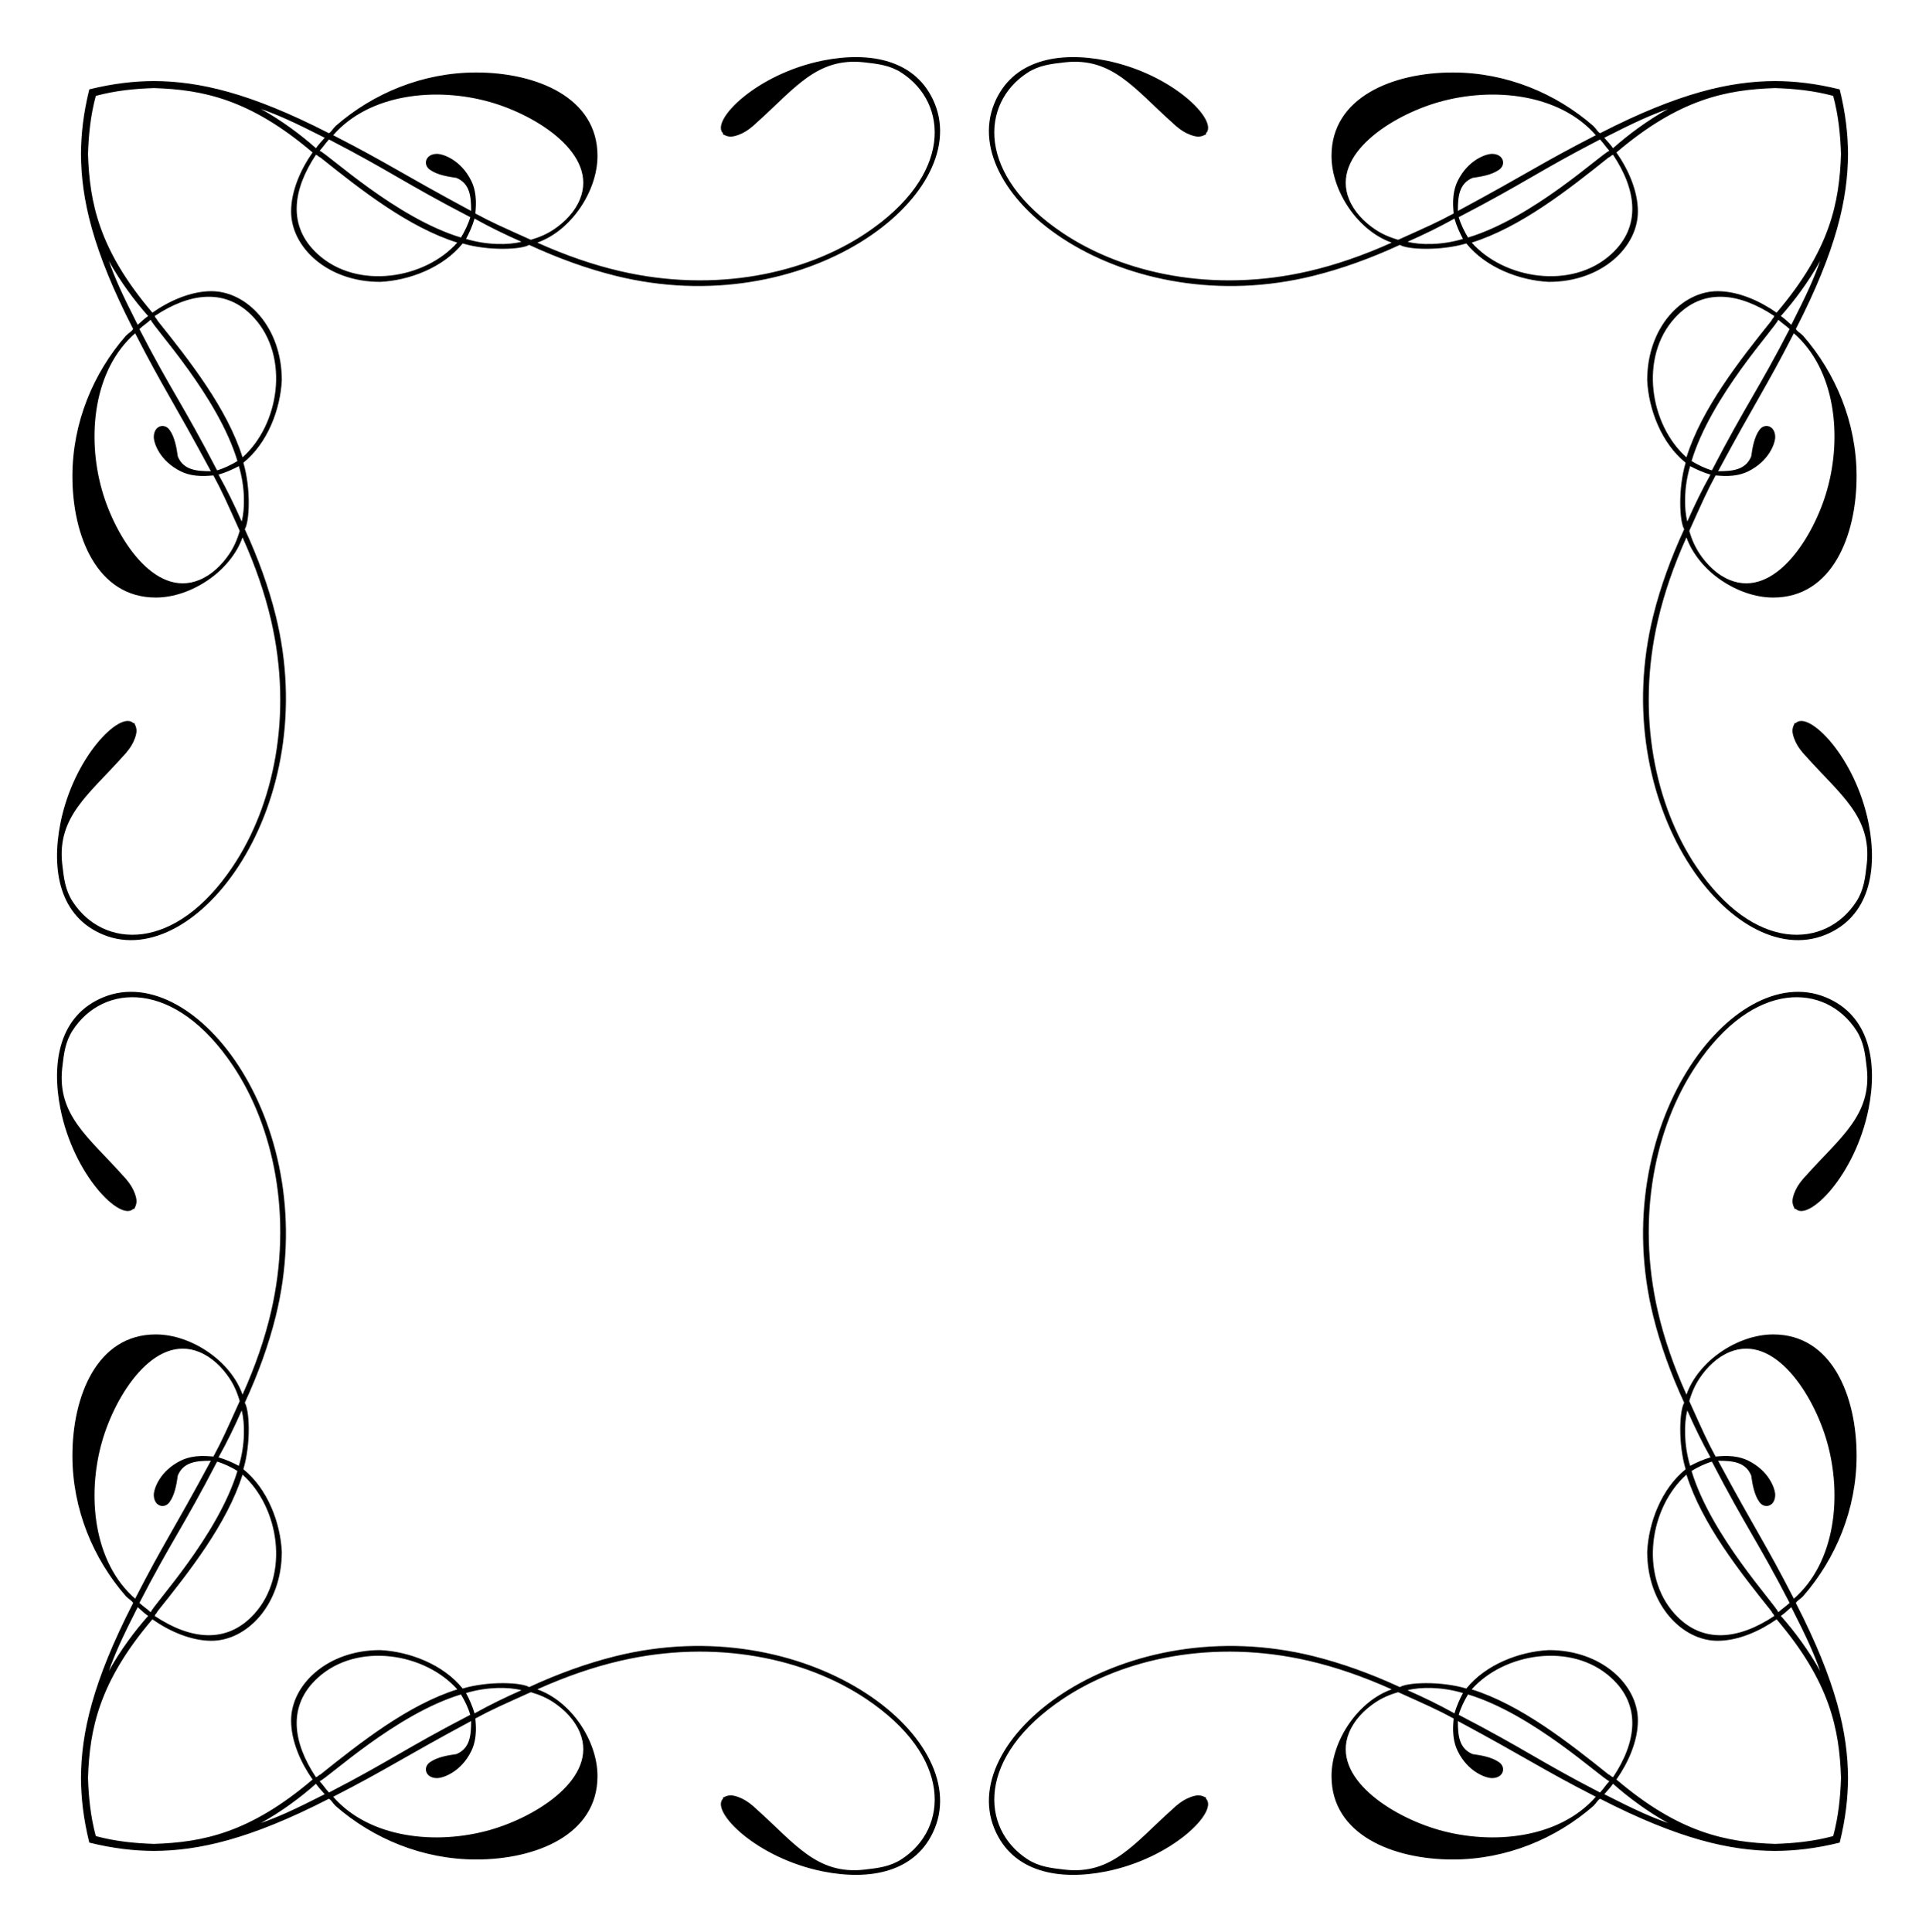<?xml version="1.0" encoding="utf-8"?>

<!DOCTYPE svg PUBLIC "-//W3C//DTD SVG 1.1//EN" "http://www.w3.org/Graphics/SVG/1.1/DTD/svg11.dtd">
<svg version="1.1" id="Layer_1" xmlns="http://www.w3.org/2000/svg" xmlns:xlink="http://www.w3.org/1999/xlink" x="0px" y="0px"
	 viewBox="0 0 1697.808 1700.508" enable-background="new 0 0 1697.808 1700.508" xml:space="preserve">
<g>
	<path d="M1613.496,84.39c-17.495-4.688-34.253-6.308-51.223-6.869c-42.801,1.413-84.25,9.572-139.595,56.669
		c10.212,14.543,18.905,33.547,18.905,51.989c0,31.221-31.704,61.939-78.357,61.94c-25.752-1.266-55.481-12.555-72.636-33.831
		c-22.901,6.793-52.21,5.396-58.457,1.244c-25.87,11.941-51.076,20.977-75.621,27.115
		c-167.902,41.96-314.507-70.064-281.463-151.366c15.862-38.987,57.22-46.164,98.133-38.058
		c58.916,11.685,99.392,52.969,88.307,64.054v0.995c-3.628,1.554-6.6,3.902-16.791-0.871c-4.062-1.909-8.415-5.099-13.06-9.578
		c-33.238-29.705-52.785-57.569-94.277-52.984c-12.469,1.397-22.934,2.61-33.084,9.204c-41.259,26.824-45.44,90.015,31.467,141.292
		c52.983,35.321,131.965,52.83,216.166,33.332c23.631-5.473,47.97-13.848,73.008-25.125c-29.518-10.275-52.984-45.047-52.984-76.366
		c0-51.749,54.338-73.382,106.715-73.382c47.35,0,90.865,18.47,123.63,47.014c3.321,3.321,3.153,4.451,5.97,6.468
		c70.024-35.923,114.777-45.71,154.023-45.942c17.339,0.102,35.753,2.07,56.947,7.333c5.263,21.194,7.23,39.608,7.333,56.947
		c-0.232,39.245-10.019,83.999-45.942,154.023c2.018,2.817,3.147,2.649,6.468,5.97c28.543,32.765,47.014,76.279,47.014,123.63
		c0,52.377-21.633,106.715-73.382,106.715c-31.319,0-66.091-23.466-76.366-52.984c-11.276,25.038-19.651,49.377-25.125,73.008
		c-19.498,84.2-1.988,163.183,33.333,216.166c51.277,76.906,114.468,72.726,141.292,31.467c6.594-10.15,7.807-20.615,9.204-33.084
		c4.585-41.492-23.279-61.038-52.984-94.276c-4.478-4.645-7.669-8.998-9.578-13.06c-4.773-10.19-2.425-13.162-0.871-16.791h0.995
		c11.085-11.085,52.369,29.39,64.054,88.307c8.105,40.913,0.929,82.271-38.058,98.133
		c-81.302,33.045-193.326-113.56-151.367-281.463c6.138-24.545,15.174-49.75,27.115-75.621c-4.153-6.247-5.55-35.556,1.244-58.457
		c-21.276-17.154-32.564-46.883-33.831-72.635c0-46.653,30.719-78.357,61.939-78.357c18.442,0,37.446,8.693,51.989,18.905
		c47.096-55.345,55.255-96.794,56.668-139.595C1619.805,118.643,1618.184,101.886,1613.496,84.39z M1230.642,211.055
		c25.992-11.729,34.262-15.286,48.756-23.134c0-2.974-2.4-16.538,3.607-28.731c8.958-18.197,24.516-23.756,30.223-23.756
		c9.939,0,12.65,9.329,6.219,13.931c-6.436,4.584-15.477,6.078-23.383,7.213c-11.9,5.005-12.935,16.329-12.935,29.105
		c62.028-33.372,72.835-41.784,121.391-66.666c-31.99-36.686-90.72-42.615-137.933-29.228
		c-41.701,11.81-95.282,46.091-79.228,85.571c4.474,10.992,13.174,20.013,23.258,26.74
		C1216.339,205.912,1223.016,208.897,1230.642,211.055z M1495.788,487.269c6.727,10.084,15.748,18.784,26.74,23.258
		c39.48,16.054,73.761-37.527,85.571-79.228c13.386-47.213,7.457-105.943-29.228-137.933
		c-24.882,48.556-33.295,59.363-66.666,121.391c12.776,0,24.1-1.035,29.105-12.935c1.135-7.905,2.629-16.947,7.213-23.383
		c4.602-6.431,13.931-3.721,13.931,6.219c0,5.707-5.559,21.265-23.756,30.223c-12.193,6.007-25.757,3.607-28.731,3.607
		c-7.847,14.494-11.405,22.764-23.134,48.756C1488.99,474.871,1491.975,481.548,1495.788,487.269z M1238.851,212.796
		c11.099,2.918,30.042,3.126,48.755-2.488c-2.93-5.541-5.786-11.865-7.462-17.91
		C1266.823,199.865,1252.955,206.603,1238.851,212.796z M1505.489,417.743c-6.045-1.676-12.369-4.532-17.91-7.462
		c-5.614,18.713-5.406,37.656-2.488,48.755C1491.285,444.932,1498.022,431.064,1505.489,417.743z M1292.084,209.065
		c57.167-17.249,116.954-73.41,124.376-76.367c-3.97-4.412-4.277-5.586-8.209-9.95c-53.792,27.773-66.264,38.255-124.376,68.407
		C1285.673,197.277,1288.779,203.665,1292.084,209.065z M1506.733,414.012c30.151-58.112,40.633-70.585,68.407-124.376
		c-4.363-3.932-5.538-4.239-9.949-8.209c-2.957,7.422-59.118,67.21-76.367,124.376
		C1494.223,409.108,1500.61,412.214,1506.733,414.012z M1419.694,136.18c-2.183,0.865-1.762,1.591-3.98,2.487
		c-35.184,28.14-77.382,61.421-120.396,74.874c28.488,32.052,87.894,41.851,122.635,10.323
		C1445.229,199.096,1439.966,166.609,1419.694,136.18z M1474.022,279.935c-31.528,34.741-21.729,94.147,10.323,122.635
		c13.453-43.014,46.734-85.212,74.874-120.396c0.896-2.218,1.622-1.797,2.487-3.98
		C1531.278,257.921,1498.791,252.658,1474.022,279.935z M1468.199,95.882c-14.703,5.156-28.17,11.095-56.218,25.372
		c4.167,4.692,5.553,6.121,7.712,9.204C1432.88,118.66,1450.681,105.505,1468.199,95.882z M1567.428,278.193
		c3.082,2.159,4.511,3.545,9.204,7.712c14.277-28.048,20.216-41.514,25.372-56.218
		C1592.382,247.206,1579.227,265.007,1567.428,278.193z"/>
	<path d="M84.312,1616.118c17.495,4.688,34.253,6.308,51.223,6.869c42.801-1.413,84.25-9.572,139.595-56.668
		c-10.212-14.543-18.905-33.547-18.905-51.989c0-31.221,31.704-61.939,78.357-61.939c25.752,1.266,55.481,12.555,72.635,33.83
		c22.901-6.793,52.21-5.396,58.457-1.244c25.87-11.941,51.076-20.977,75.621-27.115c167.902-41.96,314.507,70.064,281.463,151.366
		c-15.862,38.987-57.22,46.164-98.133,38.058c-58.916-11.685-99.392-52.969-88.307-64.054v-0.995
		c3.628-1.554,6.6-3.902,16.791,0.871c4.062,1.909,8.415,5.099,13.06,9.578c33.238,29.705,52.785,57.569,94.277,52.984
		c12.469-1.397,22.934-2.61,33.084-9.204c41.259-26.824,45.44-90.015-31.467-141.292c-52.983-35.321-131.965-52.831-216.166-33.333
		c-23.631,5.473-47.97,13.848-73.008,25.125c29.518,10.275,52.984,45.047,52.984,76.366c0,51.749-54.338,73.382-106.715,73.382
		c-47.35,0-90.865-18.47-123.63-47.014c-3.321-3.321-3.153-4.451-5.97-6.468c-70.024,35.923-114.777,45.71-154.023,45.942
		c-17.339-0.102-35.753-2.07-56.947-7.333c-5.263-21.194-7.23-39.608-7.333-56.947c0.232-39.245,10.019-83.999,45.942-154.023
		c-2.018-2.817-3.147-2.649-6.468-5.97c-28.543-32.765-47.014-76.279-47.014-123.63c0-52.377,21.633-106.715,73.382-106.715
		c31.319,0,66.091,23.466,76.366,52.984c11.276-25.038,19.651-49.377,25.125-73.008c19.498-84.2,1.988-163.183-33.333-216.166
		c-51.277-76.906-114.468-72.726-141.292-31.467c-6.594,10.15-7.807,20.615-9.204,33.084c-4.585,41.492,23.279,61.038,52.984,94.276
		c4.478,4.645,7.669,8.998,9.578,13.06c4.773,10.19,2.425,13.162,0.871,16.791h-0.995c-11.085,11.085-52.369-29.39-64.054-88.307
		c-8.106-40.913-0.929-82.271,38.058-98.133c81.302-33.045,193.326,113.56,151.367,281.463
		c-6.137,24.545-15.174,49.75-27.115,75.621c4.153,6.247,5.55,35.556-1.244,58.457c21.276,17.154,32.564,46.883,33.831,72.635
		c0,46.653-30.719,78.357-61.939,78.357c-18.442,0-37.446-8.693-51.989-18.905c-47.096,55.345-55.255,96.794-56.668,139.595
		C78.003,1581.865,79.624,1598.622,84.312,1616.118z M467.166,1489.453c-25.992,11.729-34.262,15.286-48.756,23.134
		c0,2.974,2.4,16.538-3.607,28.731c-8.958,18.197-24.516,23.756-30.223,23.756c-9.939,0-12.65-9.329-6.219-13.931
		c6.436-4.584,15.477-6.078,23.383-7.213c11.9-5.005,12.935-16.329,12.935-29.105c-62.028,33.371-72.835,41.785-121.391,66.666
		c31.99,36.686,90.72,42.615,137.933,29.228c41.701-11.81,95.282-46.091,79.227-85.571c-4.474-10.992-13.174-20.013-23.258-26.74
		C481.469,1494.596,474.792,1491.611,467.166,1489.453z M202.02,1213.239c-6.727-10.084-15.748-18.784-26.74-23.258
		c-39.48-16.054-73.761,37.527-85.571,79.228c-13.386,47.213-7.457,105.943,29.228,137.933
		c24.882-48.556,33.295-59.363,66.666-121.391c-12.776,0-24.1,1.035-29.105,12.935c-1.135,7.905-2.629,16.947-7.213,23.383
		c-4.602,6.431-13.931,3.721-13.931-6.219c0-5.707,5.559-21.265,23.756-30.223c12.193-6.007,25.757-3.607,28.731-3.607
		c7.847-14.494,11.405-22.764,23.134-48.756C208.818,1225.638,205.833,1218.96,202.02,1213.239z M458.957,1487.712
		c-11.099-2.918-30.042-3.126-48.755,2.488c2.93,5.541,5.786,11.865,7.462,17.91
		C430.985,1500.643,444.853,1493.906,458.957,1487.712z M192.319,1282.765c6.045,1.677,12.369,4.532,17.91,7.462
		c5.614-18.713,5.406-37.656,2.488-48.755C206.523,1255.576,199.786,1269.444,192.319,1282.765z M405.724,1491.444
		c-57.167,17.249-116.954,73.41-124.376,76.367c3.97,4.412,4.277,5.586,8.209,9.949c53.792-27.773,66.264-38.255,124.376-68.407
		C412.135,1503.231,409.029,1496.844,405.724,1491.444z M191.075,1286.496c-30.152,58.112-40.634,70.585-68.407,124.376
		c4.363,3.932,5.538,4.239,9.95,8.209c2.957-7.422,59.118-67.209,76.367-124.376
		C203.585,1291.401,197.198,1288.294,191.075,1286.496z M278.114,1564.328c2.183-0.865,1.762-1.591,3.98-2.487
		c35.184-28.14,77.382-61.421,120.396-74.874c-28.488-32.052-87.894-41.851-122.635-10.323
		C252.579,1501.412,257.842,1533.899,278.114,1564.328z M223.786,1420.573c31.528-34.741,21.729-94.147-10.323-122.635
		c-13.453,43.014-46.734,85.212-74.874,120.396c-0.896,2.218-1.622,1.797-2.487,3.98
		C166.53,1442.587,199.017,1447.85,223.786,1420.573z M229.609,1604.626c14.703-5.156,28.17-11.095,56.218-25.372
		c-4.167-4.692-5.553-6.121-7.712-9.204C264.928,1581.848,247.127,1595.003,229.609,1604.626z M130.38,1422.315
		c-3.082-2.159-4.512-3.545-9.204-7.712c-14.277,28.048-20.216,41.514-25.372,56.218
		C105.426,1453.302,118.581,1435.502,130.38,1422.315z"/>
	<path d="M1613.497,1616.117c-17.495,4.688-34.253,6.308-51.222,6.869c-42.801-1.413-84.25-9.572-139.595-56.668
		c10.212-14.542,18.905-33.547,18.905-51.989c0-31.22-31.704-61.939-78.357-61.939c-25.752,1.266-55.481,12.555-72.635,33.831
		c-22.901-6.793-52.21-5.396-58.457-1.244c-25.87-11.94-51.076-20.977-75.621-27.115
		c-167.902-41.959-314.507,70.064-281.463,151.367c15.862,38.987,57.22,46.164,98.133,38.058
		c58.916-11.685,99.392-52.969,88.307-64.054v-0.995c-3.628-1.554-6.6-3.902-16.791,0.871c-4.062,1.909-8.415,5.099-13.06,9.578
		c-33.238,29.705-52.785,57.569-94.277,52.984c-12.469-1.397-22.934-2.61-33.084-9.204c-41.259-26.824-45.44-90.015,31.467-141.292
		c52.983-35.321,131.965-52.831,216.166-33.333c23.631,5.473,47.97,13.848,73.008,25.125
		c-29.518,10.275-52.984,45.047-52.984,76.366c0,51.749,54.338,73.382,106.715,73.382c47.35,0,90.865-18.47,123.63-47.014
		c3.321-3.321,3.153-4.451,5.97-6.468c70.024,35.922,114.777,45.71,154.023,45.942c17.339-0.102,35.753-2.07,56.947-7.333
		c5.263-21.194,7.23-39.608,7.333-56.947c-0.232-39.245-10.019-83.999-45.942-154.023c2.018-2.817,3.147-2.649,6.468-5.97
		c28.543-32.765,47.014-76.279,47.014-123.63c0-52.377-21.633-106.715-73.382-106.715c-31.319,0-66.091,23.466-76.366,52.984
		c-11.276-25.038-19.651-49.377-25.125-73.008c-19.498-84.2-1.988-163.183,33.332-216.166
		c51.277-76.906,114.468-72.726,141.292-31.467c6.594,10.15,7.807,20.615,9.204,33.084c4.585,41.492-23.279,61.038-52.984,94.277
		c-4.478,4.645-7.669,8.998-9.578,13.06c-4.773,10.19-2.425,13.162-0.871,16.791h0.995c11.085,11.085,52.369-29.39,64.054-88.307
		c8.105-40.913,0.929-82.271-38.058-98.133c-81.302-33.044-193.326,113.561-151.366,281.463
		c6.138,24.545,15.174,49.75,27.115,75.621c-4.153,6.247-5.55,35.556,1.244,58.457c-21.276,17.154-32.564,46.883-33.831,72.635
		c0,46.653,30.719,78.357,61.94,78.357c18.442,0,37.446-8.693,51.989-18.905c47.096,55.345,55.255,96.794,56.669,139.595
		C1619.806,1581.864,1618.185,1598.621,1613.497,1616.117z M1230.643,1489.453c25.992,11.729,34.262,15.286,48.756,23.134
		c0,2.974-2.4,16.538,3.607,28.731c8.958,18.197,24.516,23.756,30.223,23.756c9.939,0,12.65-9.329,6.219-13.931
		c-6.436-4.584-15.477-6.078-23.383-7.213c-11.9-5.005-12.935-16.329-12.935-29.105c62.028,33.371,72.835,41.784,121.391,66.666
		c-31.99,36.686-90.72,42.615-137.933,29.228c-41.701-11.81-95.282-46.091-79.228-85.571c4.474-10.992,13.174-20.013,23.258-26.74
		C1216.34,1494.595,1223.017,1491.61,1230.643,1489.453z M1495.788,1213.238c6.727-10.084,15.748-18.784,26.74-23.258
		c39.48-16.054,73.761,37.527,85.571,79.227c13.386,47.213,7.458,105.943-29.228,137.933
		c-24.882-48.556-33.295-59.363-66.666-121.391c12.776,0,24.1,1.035,29.105,12.935c1.135,7.905,2.629,16.947,7.213,23.383
		c4.602,6.431,13.931,3.721,13.931-6.219c0-5.707-5.559-21.265-23.756-30.223c-12.193-6.007-25.757-3.607-28.731-3.607
		c-7.847-14.494-11.405-22.764-23.134-48.756C1488.99,1225.637,1491.976,1218.959,1495.788,1213.238z M1238.851,1487.711
		c11.099-2.918,30.042-3.126,48.755,2.488c-2.93,5.541-5.786,11.865-7.462,17.91
		C1266.824,1500.642,1252.956,1493.905,1238.851,1487.711z M1505.49,1282.764c-6.045,1.676-12.369,4.532-17.91,7.462
		c-5.614-18.713-5.406-37.656-2.488-48.755C1491.285,1255.576,1498.022,1269.444,1505.49,1282.764z M1292.084,1491.443
		c57.167,17.249,116.955,73.41,124.376,76.367c-3.97,4.412-4.277,5.587-8.209,9.95c-53.792-27.773-66.264-38.255-124.376-68.407
		C1285.674,1503.231,1288.78,1496.843,1292.084,1491.443z M1506.733,1286.495c30.152,58.112,40.634,70.585,68.407,124.376
		c-4.363,3.932-5.538,4.239-9.95,8.209c-2.957-7.422-59.118-67.209-76.367-124.376
		C1494.223,1291.4,1500.611,1288.294,1506.733,1286.495z M1419.695,1564.327c-2.183-0.865-1.762-1.591-3.98-2.487
		c-35.184-28.14-77.382-61.421-120.396-74.874c28.488-32.052,87.894-41.851,122.635-10.323
		C1445.23,1501.411,1439.967,1533.899,1419.695,1564.327z M1474.023,1420.573c-31.528-34.741-21.729-94.147,10.323-122.635
		c13.453,43.014,46.734,85.212,74.874,120.396c0.896,2.218,1.622,1.797,2.487,3.98
		C1531.279,1442.586,1498.792,1447.849,1474.023,1420.573z M1468.2,1604.625c-14.703-5.156-28.17-11.095-56.218-25.372
		c4.167-4.693,5.553-6.122,7.712-9.204C1432.881,1581.847,1450.682,1595.002,1468.2,1604.625z M1567.429,1422.314
		c3.082-2.159,4.511-3.545,9.204-7.712c14.277,28.048,20.216,41.514,25.372,56.218
		C1592.383,1453.301,1579.228,1435.501,1567.429,1422.314z"/>
	<path d="M84.311,84.391c17.495-4.688,34.253-6.308,51.223-6.869c42.801,1.413,84.25,9.572,139.595,56.668
		c-10.212,14.543-18.905,33.547-18.905,51.989c0,31.221,31.705,61.939,78.357,61.939c25.752-1.266,55.481-12.555,72.635-33.831
		c22.901,6.793,52.21,5.396,58.457,1.244c25.87,11.941,51.076,20.977,75.621,27.115c167.902,41.959,314.507-70.064,281.463-151.367
		c-15.862-38.987-57.22-46.164-98.133-38.058c-58.916,11.685-99.392,52.969-88.307,64.054v0.995c3.628,1.554,6.6,3.902,16.791-0.871
		c4.062-1.909,8.415-5.099,13.06-9.578c33.238-29.705,52.784-57.569,94.276-52.984c12.469,1.397,22.934,2.61,33.084,9.204
		c41.259,26.824,45.44,90.015-31.467,141.292c-52.983,35.321-131.965,52.831-216.166,33.333
		c-23.631-5.473-47.97-13.848-73.008-25.125c29.518-10.275,52.984-45.047,52.984-76.366c0-51.749-54.338-73.382-106.715-73.382
		c-47.35,0-90.865,18.47-123.63,47.014c-3.321,3.321-3.153,4.451-5.97,6.468c-70.024-35.923-114.778-45.71-154.023-45.942
		c-17.339,0.102-35.753,2.07-56.947,7.333c-5.263,21.194-7.23,39.608-7.333,56.947c0.232,39.245,10.019,83.999,45.942,154.023
		c-2.018,2.817-3.147,2.649-6.468,5.97c-28.543,32.765-47.014,76.279-47.014,123.63c0,52.377,21.633,106.715,73.382,106.715
		c31.319,0,66.091-23.466,76.366-52.984c11.276,25.038,19.651,49.377,25.125,73.008c19.498,84.2,1.988,163.183-33.332,216.166
		c-51.277,76.906-114.468,72.726-141.292,31.467c-6.594-10.15-7.807-20.615-9.204-33.084c-4.585-41.492,23.279-61.038,52.984-94.277
		c4.478-4.645,7.669-8.998,9.578-13.06c4.773-10.19,2.425-13.162,0.871-16.791h-0.995c-11.085-11.085-52.369,29.39-64.054,88.307
		c-8.105,40.913-0.929,82.271,38.058,98.133c81.303,33.044,193.326-113.561,151.366-281.463
		c-6.138-24.545-15.174-49.75-27.115-75.621c4.153-6.247,5.55-35.556-1.244-58.457c21.276-17.154,32.564-46.883,33.831-72.635
		c0-46.653-30.719-78.357-61.939-78.357c-18.442,0-37.446,8.693-51.989,18.905c-47.096-55.345-55.255-96.794-56.669-139.595
		C78.002,118.644,79.623,101.887,84.311,84.391z M467.165,211.055c-25.992-11.729-34.262-15.286-48.756-23.134
		c0-2.974,2.4-16.538-3.607-28.731c-8.958-18.197-24.516-23.756-30.223-23.756c-9.939,0-12.65,9.329-6.219,13.931
		c6.436,4.584,15.477,6.078,23.383,7.213c11.9,5.005,12.935,16.329,12.935,29.105c-62.028-33.371-72.835-41.784-121.391-66.666
		c31.99-36.686,90.72-42.615,137.933-29.228c41.701,11.81,95.282,46.091,79.228,85.571c-4.474,10.992-13.174,20.013-23.258,26.74
		C481.468,205.913,474.791,208.898,467.165,211.055z M202.019,487.27c-6.727,10.084-15.748,18.784-26.74,23.258
		c-39.48,16.054-73.761-37.527-85.571-79.227c-13.387-47.213-7.458-105.943,29.228-137.933
		c24.882,48.556,33.295,59.363,66.666,121.391c-12.776,0-24.1-1.035-29.105-12.935c-1.135-7.905-2.629-16.947-7.213-23.383
		c-4.602-6.431-13.931-3.721-13.931,6.219c0,5.707,5.559,21.265,23.756,30.223c12.193,6.007,25.757,3.607,28.731,3.607
		c7.847,14.494,11.405,22.764,23.134,48.756C208.818,474.872,205.832,481.549,202.019,487.27z M458.957,212.797
		c-11.099,2.918-30.042,3.126-48.755-2.488c2.93-5.541,5.786-11.865,7.462-17.91C430.984,199.866,444.852,206.603,458.957,212.797z
		 M192.318,417.744c6.045-1.676,12.369-4.532,17.91-7.462c5.614,18.713,5.406,37.656,2.488,48.755
		C206.523,444.933,199.785,431.065,192.318,417.744z M405.724,209.065c-57.167-17.249-116.955-73.41-124.376-76.367
		c3.97-4.412,4.277-5.586,8.209-9.95c53.792,27.773,66.264,38.255,124.376,68.407C412.134,197.277,409.028,203.665,405.724,209.065z
		 M191.075,414.013c-30.152-58.112-40.634-70.585-68.407-124.376c4.363-3.932,5.538-4.239,9.95-8.209
		c2.957,7.422,59.118,67.209,76.367,124.376C203.585,409.108,197.197,412.215,191.075,414.013z M278.113,136.181
		c2.183,0.865,1.762,1.591,3.98,2.487c35.185,28.14,77.383,61.421,120.396,74.874c-28.488,32.052-87.894,41.851-122.635,10.323
		C252.578,199.097,257.841,166.61,278.113,136.181z M223.785,279.936c31.528,34.741,21.729,94.147-10.323,122.635
		c-13.453-43.014-46.734-85.212-74.874-120.396c-0.896-2.218-1.622-1.797-2.487-3.98
		C166.529,257.922,199.017,252.659,223.785,279.936z M229.607,95.883c14.703,5.156,28.17,11.095,56.218,25.372
		c-4.167,4.692-5.553,6.121-7.712,9.204C264.927,118.661,247.126,105.506,229.607,95.883z M130.379,278.194
		c-3.082,2.159-4.512,3.545-9.204,7.712c-14.277-28.048-20.216-41.514-25.372-56.218
		C105.425,247.207,118.58,265.008,130.379,278.194z"/>
</g>
</svg>
